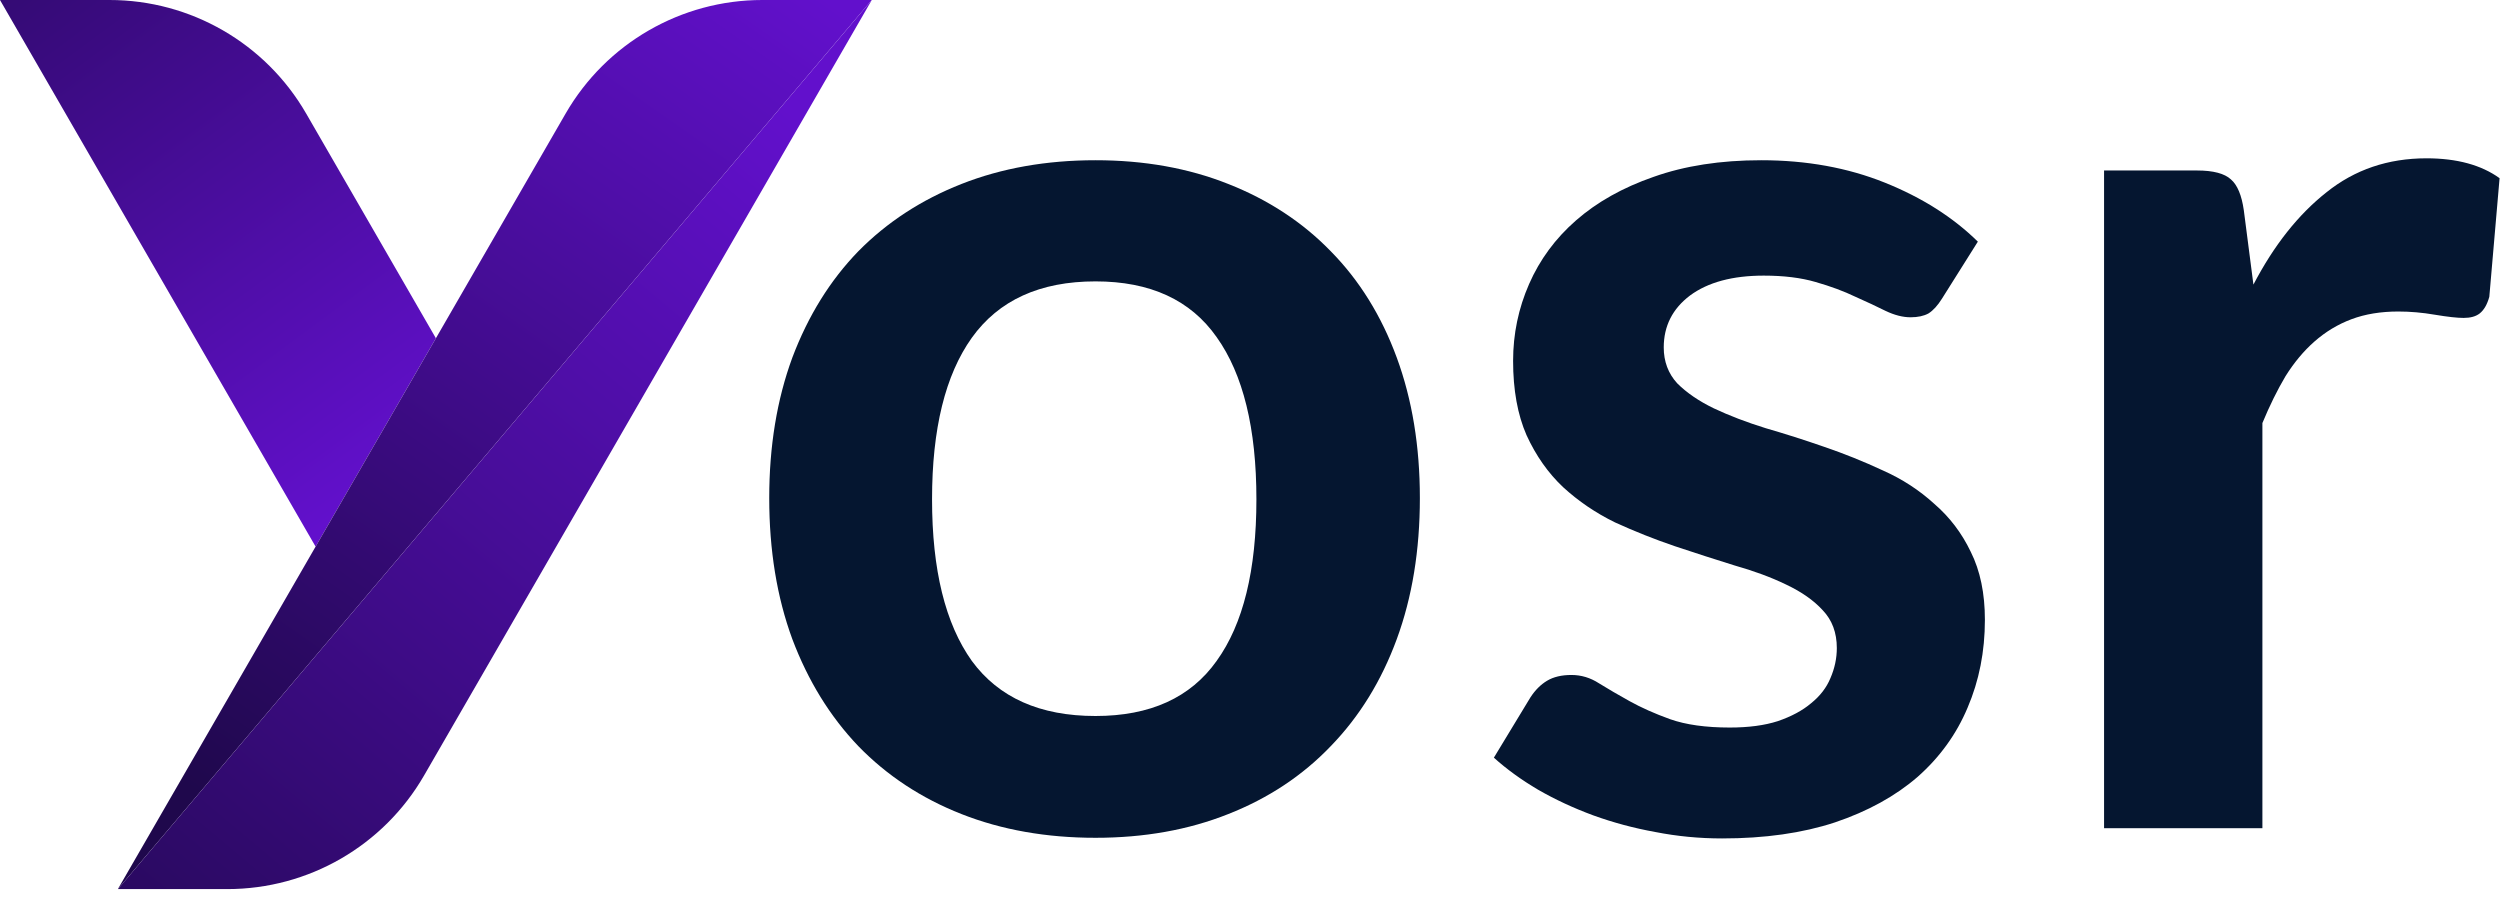 <svg xmlns="http://www.w3.org/2000/svg" width="195" height="70" viewBox="0 0 195 70" fill="none"><path d="M34 26.383L23.881 8.857C20.717 3.376 14.87 0 8.541 0H0L24.616 42.636L34 26.383Z" fill="url(#paint0_linear_358_92)"></path><path d="M59.459 0C53.13 0 47.283 3.376 44.119 8.857L9.194 69.349L68 0H59.459Z" fill="url(#paint1_linear_358_92)"></path><path d="M9.194 69.349H17.735C24.063 69.349 29.911 65.972 33.075 60.492L68 0L9.194 69.349Z" fill="url(#paint2_linear_358_92)"></path><path d="M85.45 12.498C89.25 12.498 92.7 13.115 95.8 14.348C98.933 15.582 101.6 17.332 103.8 19.598C106.033 21.865 107.75 24.632 108.95 27.898C110.15 31.165 110.75 34.815 110.75 38.848C110.75 42.915 110.15 46.582 108.95 49.848C107.75 53.115 106.033 55.898 103.8 58.198C101.6 60.498 98.933 62.265 95.8 63.498C92.7 64.732 89.25 65.348 85.45 65.348C81.617 65.348 78.133 64.732 75 63.498C71.867 62.265 69.183 60.498 66.95 58.198C64.75 55.898 63.033 53.115 61.8 49.848C60.6 46.582 60 42.915 60 38.848C60 34.815 60.6 31.165 61.8 27.898C63.033 24.632 64.75 21.865 66.95 19.598C69.183 17.332 71.867 15.582 75 14.348C78.133 13.115 81.617 12.498 85.45 12.498ZM85.45 55.848C89.717 55.848 92.867 54.415 94.9 51.548C96.967 48.682 98 44.482 98 38.948C98 33.415 96.967 29.198 94.9 26.298C92.867 23.398 89.717 21.948 85.45 21.948C81.117 21.948 77.9 23.415 75.8 26.348C73.733 29.248 72.7 33.448 72.7 38.948C72.7 44.448 73.733 48.648 75.8 51.548C77.9 54.415 81.117 55.848 85.45 55.848Z" fill="#051630"></path><path d="M151.472 23.298C151.139 23.832 150.789 24.215 150.422 24.448C150.055 24.648 149.589 24.748 149.022 24.748C148.422 24.748 147.772 24.582 147.072 24.248C146.405 23.915 145.622 23.548 144.722 23.148C143.822 22.715 142.789 22.332 141.622 21.998C140.489 21.665 139.139 21.498 137.572 21.498C135.139 21.498 133.222 22.015 131.822 23.048C130.455 24.082 129.772 25.432 129.772 27.098C129.772 28.198 130.122 29.132 130.822 29.898C131.555 30.632 132.505 31.282 133.672 31.848C134.872 32.415 136.222 32.932 137.722 33.398C139.222 33.832 140.739 34.315 142.272 34.848C143.839 35.382 145.372 35.998 146.872 36.698C148.372 37.365 149.705 38.232 150.872 39.298C152.072 40.332 153.022 41.582 153.722 43.048C154.455 44.515 154.822 46.282 154.822 48.348C154.822 50.815 154.372 53.098 153.472 55.198C152.605 57.265 151.305 59.065 149.572 60.598C147.839 62.098 145.689 63.282 143.122 64.148C140.589 64.982 137.655 65.398 134.322 65.398C132.555 65.398 130.822 65.232 129.122 64.898C127.455 64.598 125.839 64.165 124.272 63.598C122.739 63.032 121.305 62.365 119.972 61.598C118.672 60.832 117.522 59.998 116.522 59.098L119.372 54.398C119.739 53.832 120.172 53.398 120.672 53.098C121.172 52.798 121.805 52.648 122.572 52.648C123.339 52.648 124.055 52.865 124.722 53.298C125.422 53.732 126.222 54.198 127.122 54.698C128.022 55.198 129.072 55.665 130.272 56.098C131.505 56.532 133.055 56.748 134.922 56.748C136.389 56.748 137.639 56.582 138.672 56.248C139.739 55.882 140.605 55.415 141.272 54.848C141.972 54.282 142.472 53.632 142.772 52.898C143.105 52.132 143.272 51.348 143.272 50.548C143.272 49.348 142.905 48.365 142.172 47.598C141.472 46.832 140.522 46.165 139.322 45.598C138.155 45.032 136.805 44.532 135.272 44.098C133.772 43.632 132.222 43.132 130.622 42.598C129.055 42.065 127.505 41.448 125.972 40.748C124.472 40.015 123.122 39.098 121.922 37.998C120.755 36.898 119.805 35.548 119.072 33.948C118.372 32.348 118.022 30.415 118.022 28.148C118.022 26.048 118.439 24.048 119.272 22.148C120.105 20.248 121.322 18.598 122.922 17.198C124.555 15.765 126.572 14.632 128.972 13.798C131.405 12.932 134.205 12.498 137.372 12.498C140.905 12.498 144.122 13.082 147.022 14.248C149.922 15.415 152.339 16.948 154.272 18.848L151.472 23.298Z" fill="#051630"></path><path d="M175.767 22.198C177.367 19.132 179.267 16.732 181.467 14.998C183.667 13.232 186.267 12.348 189.267 12.348C191.634 12.348 193.534 12.865 194.967 13.898L194.167 23.148C194.001 23.748 193.751 24.182 193.417 24.448C193.117 24.682 192.701 24.798 192.167 24.798C191.667 24.798 190.917 24.715 189.917 24.548C188.951 24.382 188.001 24.298 187.067 24.298C185.701 24.298 184.484 24.498 183.417 24.898C182.351 25.298 181.384 25.882 180.517 26.648C179.684 27.382 178.934 28.282 178.267 29.348C177.634 30.415 177.034 31.632 176.467 32.998V64.598H164.117V13.298H171.367C172.634 13.298 173.517 13.532 174.017 13.998C174.517 14.432 174.851 15.232 175.017 16.398L175.767 22.198Z" fill="#051630"></path><defs><linearGradient id="paint0_linear_358_92" x1="32.015" y1="36.139" x2="-9.703" y2="-20.206" gradientUnits="userSpaceOnUse"><stop stop-color="#6210CC"></stop><stop offset="1" stop-color="#1F084C"></stop></linearGradient><linearGradient id="paint1_linear_358_92" x1="60.931" y1="-2.601" x2="15.692" y2="62.142" gradientUnits="userSpaceOnUse"><stop stop-color="#6210CC"></stop><stop offset="1" stop-color="#1F084C"></stop></linearGradient><linearGradient id="paint2_linear_358_92" x1="65.691" y1="11.935" x2="4.199" y2="85.347" gradientUnits="userSpaceOnUse"><stop stop-color="#6210CC"></stop><stop offset="1" stop-color="#1F084C"></stop></linearGradient></defs></svg>